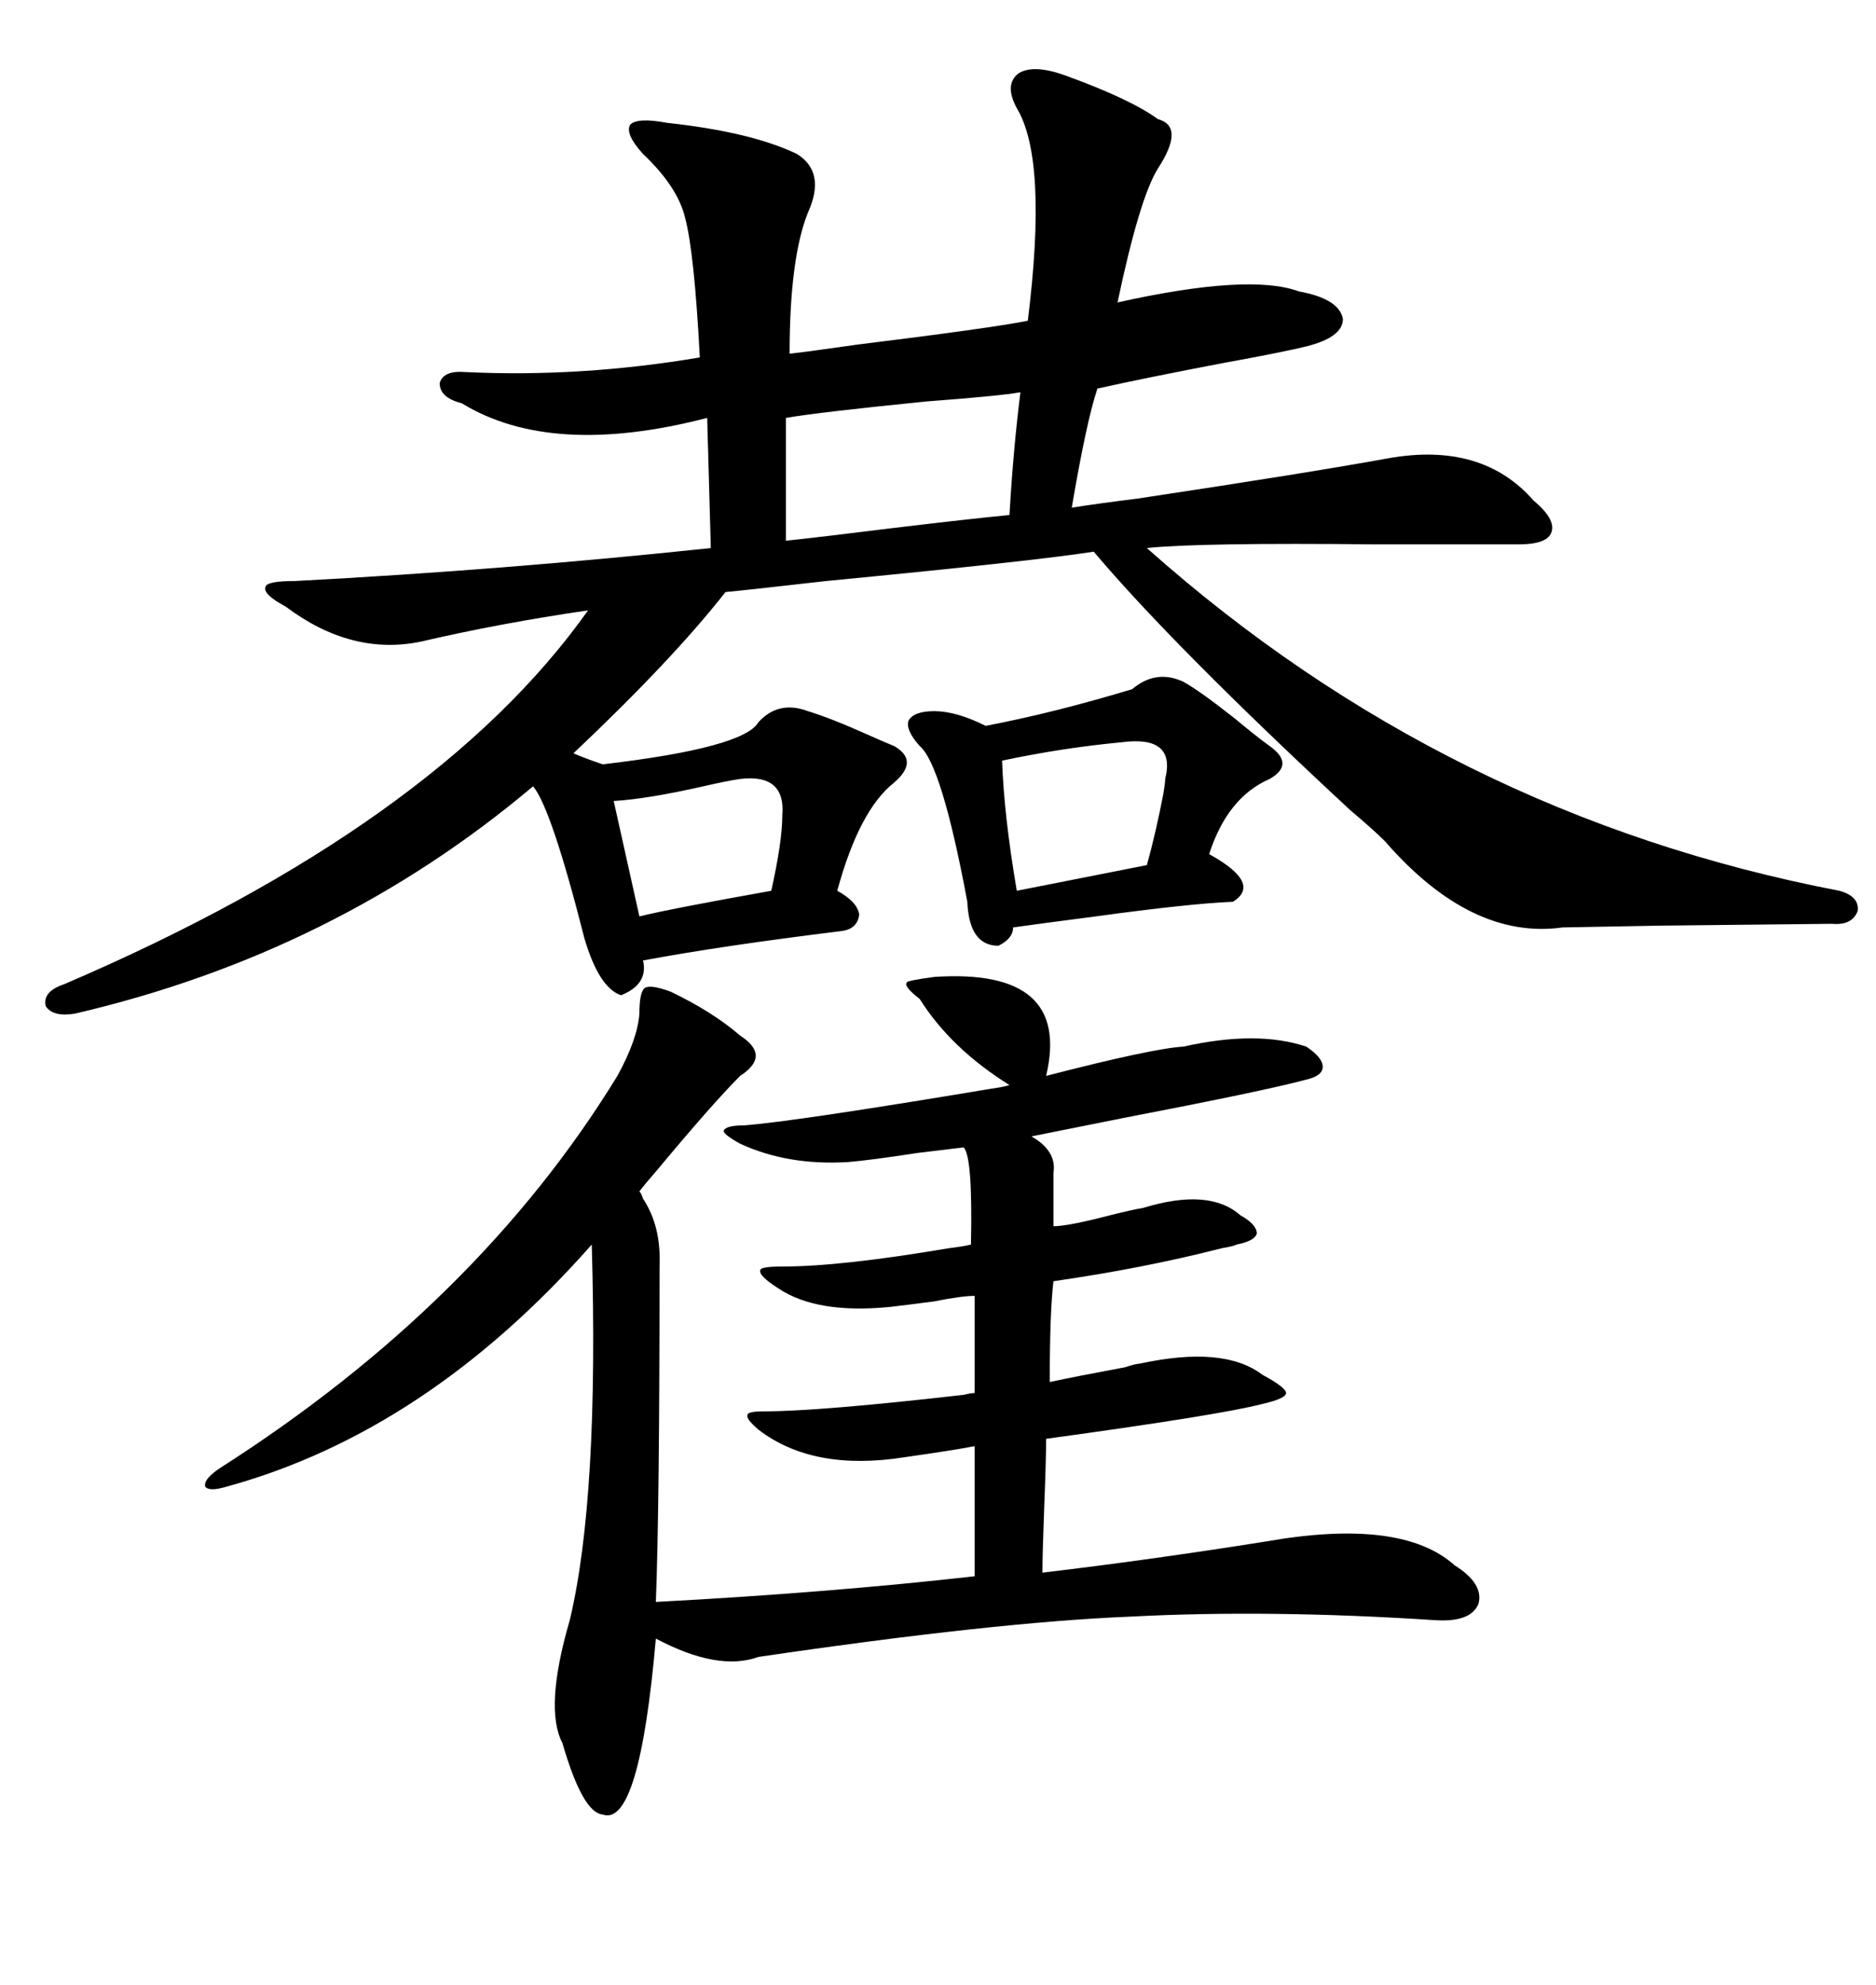 <svg xmlns="http://www.w3.org/2000/svg" xmlns:xlink="http://www.w3.org/1999/xlink" width="300" height="317.285"><path d="M45.70 96.97L45.70 96.97Q41.89 94.92 42.48 93.75L42.48 93.75Q42.77 92.87 47.17 92.87L47.17 92.87Q80.57 91.11 113.67 87.60L113.67 87.60L113.09 66.80Q88.18 73.24 73.83 64.45L73.83 64.45Q70.31 63.57 70.31 61.23L70.31 61.23Q70.90 59.18 74.41 59.47L74.41 59.47Q92.87 60.35 111.91 57.13L111.91 57.13Q111.04 40.43 109.57 34.86L109.57 34.86Q108.40 29.88 102.83 24.61L102.83 24.61Q99.90 21.39 100.78 19.92L100.78 19.92Q101.95 18.75 106.64 19.63L106.64 19.63Q120.12 21.09 127.44 24.61L127.44 24.61Q132.13 27.54 129.20 33.98L129.20 33.98Q126.27 41.31 126.27 56.54L126.27 56.54Q128.91 56.25 137.11 55.08L137.11 55.08Q158.50 52.44 164.36 51.27L164.36 51.27Q167.58 25.49 162.60 17.29L162.60 17.29Q160.55 13.48 162.89 11.72L162.89 11.72Q165.23 10.25 170.21 12.01L170.21 12.01Q180.76 15.82 185.16 19.04L185.16 19.04Q189.55 20.21 185.16 26.95L185.16 26.95Q182.23 31.64 178.71 48.34L178.71 48.34Q199.80 43.65 207.71 46.58L207.71 46.58Q214.16 47.75 214.75 50.98L214.75 50.98Q214.75 53.91 208.89 55.37L208.89 55.37Q205.37 56.25 195.70 58.01L195.70 58.01Q183.40 60.35 175.49 62.11L175.49 62.11Q173.73 67.38 171.39 81.15L171.39 81.15Q174.90 80.57 181.93 79.69L181.93 79.69Q209.18 75.59 222.07 73.24L222.07 73.24Q237.01 70.61 245.21 79.98L245.21 79.98Q248.73 82.91 248.14 84.96L248.14 84.96Q247.56 87.01 242.87 87.01L242.87 87.01Q234.08 87.01 220.02 87.01L220.02 87.01Q191.60 86.72 183.40 87.60L183.40 87.60Q231.45 130.37 294.14 142.38L294.14 142.38Q297.36 143.26 297.07 145.61L297.07 145.61Q296.19 147.95 292.97 147.66L292.97 147.66Q292.38 147.66 265.72 147.95L265.72 147.95Q250.20 148.24 249.90 148.24L249.90 148.24Q235.25 150.29 221.48 134.47L221.48 134.47Q219.73 132.71 215.92 129.49L215.92 129.49Q187.79 103.42 174.90 88.18L174.90 88.18Q165.53 89.65 132.13 92.87L132.13 92.87Q119.24 94.34 116.02 94.63L116.02 94.63Q107.52 105.47 91.70 120.41L91.70 120.41Q93.75 121.29 96.39 122.17L96.39 122.17Q118.95 119.53 121.29 115.43L121.29 115.43Q124.51 111.91 129.20 113.67L129.20 113.67Q133.01 114.84 138.87 117.48L138.87 117.48Q141.50 118.65 142.97 119.24L142.97 119.24Q147.07 121.58 142.97 125.10L142.97 125.10Q137.40 129.49 133.89 142.38L133.89 142.38Q137.11 144.14 137.40 146.19L137.40 146.19Q137.11 148.54 134.47 148.83L134.47 148.83Q115.43 151.17 102.83 153.52L102.83 153.52Q103.71 157.32 99.32 159.08L99.32 159.08Q95.80 157.91 93.46 150L93.46 150Q88.18 129.20 85.25 125.68L85.25 125.68Q53.61 152.34 12.01 162.01L12.01 162.01Q8.50 162.60 7.32 160.84L7.32 160.84Q6.74 158.50 10.25 157.32L10.25 157.32Q69.73 131.84 94.04 97.56L94.04 97.56Q79.98 99.61 67.38 102.54L67.38 102.54Q56.25 104.88 45.70 96.97ZM189.26 108.98L189.26 108.98Q191.89 110.45 197.46 114.84L197.46 114.84Q200.98 117.77 203.03 119.24L203.03 119.24Q207.13 122.17 203.03 124.51L203.03 124.51Q196.29 127.44 193.36 136.52L193.36 136.52Q201.86 141.21 197.17 144.14L197.17 144.14Q190.14 144.43 175.20 146.48L175.20 146.48Q166.11 147.66 162.01 148.24L162.01 148.24Q162.01 150 159.67 151.17L159.67 151.17Q154.98 151.17 154.69 144.14L154.69 144.14Q150.59 122.17 147.07 119.24L147.07 119.24Q144.73 116.60 145.31 115.14L145.31 115.14Q146.19 113.67 149.41 113.67L149.41 113.67Q152.93 113.67 157.62 116.02L157.62 116.02Q168.46 113.96 181.05 110.16L181.05 110.16Q184.86 106.93 189.26 108.98ZM125.68 66.80L125.68 66.80L125.68 86.43Q131.25 85.84 142.97 84.38L142.97 84.38Q155.27 82.91 161.43 82.32L161.43 82.32Q162.01 72.07 163.18 62.70L163.18 62.70Q159.96 63.28 148.24 64.16L148.24 64.16Q130.66 65.92 125.68 66.80ZM179.30 118.65L179.30 118.65Q169.92 119.53 160.25 121.58L160.25 121.58Q160.55 130.37 162.60 142.38L162.60 142.38L183.40 138.28Q184.86 133.01 186.04 126.86L186.04 126.86Q186.33 125.10 186.33 124.51L186.33 124.51Q188.09 117.48 179.30 118.65ZM118.36 124.51L118.36 124.51Q116.31 124.80 112.50 125.68L112.50 125.68Q103.42 127.73 98.14 128.03L98.14 128.03L102.25 146.48Q106.93 145.31 123.34 142.38L123.34 142.38Q125.10 134.47 125.10 130.37L125.10 130.37Q125.68 123.63 118.36 124.51ZM107.23 158.50L107.23 158.50Q113.96 161.72 118.36 165.53L118.36 165.53Q123.34 168.75 118.36 171.97L118.36 171.97Q113.96 176.37 105.18 186.91L105.18 186.91Q103.13 189.26 102.25 190.43L102.25 190.43Q102.54 190.72 102.83 191.60L102.83 191.60Q105.76 196.00 105.47 202.44L105.47 202.44Q105.47 241.11 104.88 256.05L104.88 256.05Q132.42 254.59 155.86 251.95L155.86 251.95L155.86 231.15Q152.93 231.74 144.73 232.91L144.73 232.91Q130.08 235.25 121.29 228.52L121.29 228.52Q119.24 226.76 119.53 226.17L119.53 226.17Q119.53 225.59 122.17 225.59L122.17 225.59Q130.96 225.59 154.10 222.95L154.10 222.95Q155.27 222.66 155.86 222.66L155.86 222.66L155.86 207.13Q153.81 207.13 149.41 208.01L149.41 208.01Q145.02 208.59 142.38 208.89L142.38 208.89Q130.66 210.06 124.51 205.96L124.51 205.96Q121.29 203.91 121.58 203.03L121.58 203.03Q121.58 202.44 125.10 202.44L125.10 202.44Q134.47 202.44 151.76 199.51L151.76 199.51Q154.10 199.22 155.27 198.93L155.27 198.93Q155.57 184.86 154.10 183.40L154.10 183.40Q151.76 183.69 146.78 184.28L146.78 184.28Q139.16 185.45 135.64 185.74L135.64 185.74Q125.98 186.33 118.36 182.81L118.36 182.81Q115.72 181.35 115.72 180.76L115.72 180.76Q116.02 179.88 118.95 179.88L118.95 179.88Q126.86 179.30 158.50 174.02L158.50 174.02Q160.55 173.73 161.43 173.44L161.43 173.44Q152.05 167.58 147.07 159.67L147.07 159.67Q144.43 157.62 145.02 157.03L145.02 157.03Q145.02 156.74 149.41 156.15L149.41 156.15Q171.39 154.69 167.29 171.97L167.29 171.97Q184.28 167.58 189.26 167.29L189.26 167.29Q200.98 164.65 208.89 167.29L208.89 167.29Q211.52 169.04 211.52 170.51L211.52 170.51Q211.52 171.97 208.89 172.56L208.89 172.56Q202.44 174.32 179.59 178.71L179.59 178.71Q169.34 180.76 164.94 181.64L164.94 181.64Q169.04 183.98 168.46 187.50L168.46 187.50L168.46 196.00Q170.80 196.00 177.54 194.24L177.54 194.24Q181.05 193.36 182.81 193.07L182.81 193.07Q193.36 189.84 198.34 194.24L198.34 194.24Q200.98 195.70 200.98 197.17L200.98 197.17Q200.68 198.34 197.75 198.93L197.75 198.93Q197.17 199.22 195.41 199.51L195.41 199.51Q182.81 202.73 168.46 204.79L168.46 204.79Q167.87 209.77 167.87 220.90L167.87 220.90Q171.97 220.02 179.88 218.55L179.88 218.55Q181.64 217.97 182.23 217.97L182.23 217.97Q195.70 215.04 201.86 219.73L201.86 219.73Q205.66 221.78 205.66 222.66L205.66 222.66Q205.66 223.54 201.86 224.41L201.86 224.41Q195.12 226.17 167.29 229.98L167.29 229.98Q167.29 233.20 166.99 240.82L166.99 240.82Q166.70 248.44 166.70 251.37L166.70 251.37Q183.98 249.32 202.44 246.39L202.44 246.39Q224.12 242.58 232.62 250.20L232.62 250.20Q237.30 253.13 236.43 256.35L236.43 256.35Q235.25 259.28 229.69 258.98L229.69 258.98Q203.03 257.23 180.76 258.40L180.76 258.40Q159.08 259.28 121.29 264.84L121.29 264.84Q114.84 267.19 104.88 261.91L104.88 261.91Q102.25 292.09 96.39 290.04L96.39 290.04Q93.16 289.75 89.94 278.61L89.94 278.61Q87.01 273.05 91.11 258.98L91.11 258.98Q95.80 239.36 94.63 198.93L94.63 198.93Q68.26 228.81 36.33 237.60L36.33 237.60Q33.40 238.48 32.81 237.60L32.81 237.60Q32.52 236.43 35.16 234.67L35.16 234.67Q76.46 208.30 98.73 171.97L98.73 171.97Q101.95 166.11 102.25 162.01L102.25 162.01Q102.25 158.50 103.13 157.91L103.13 157.91Q104.00 157.32 107.23 158.50Z"/></svg>